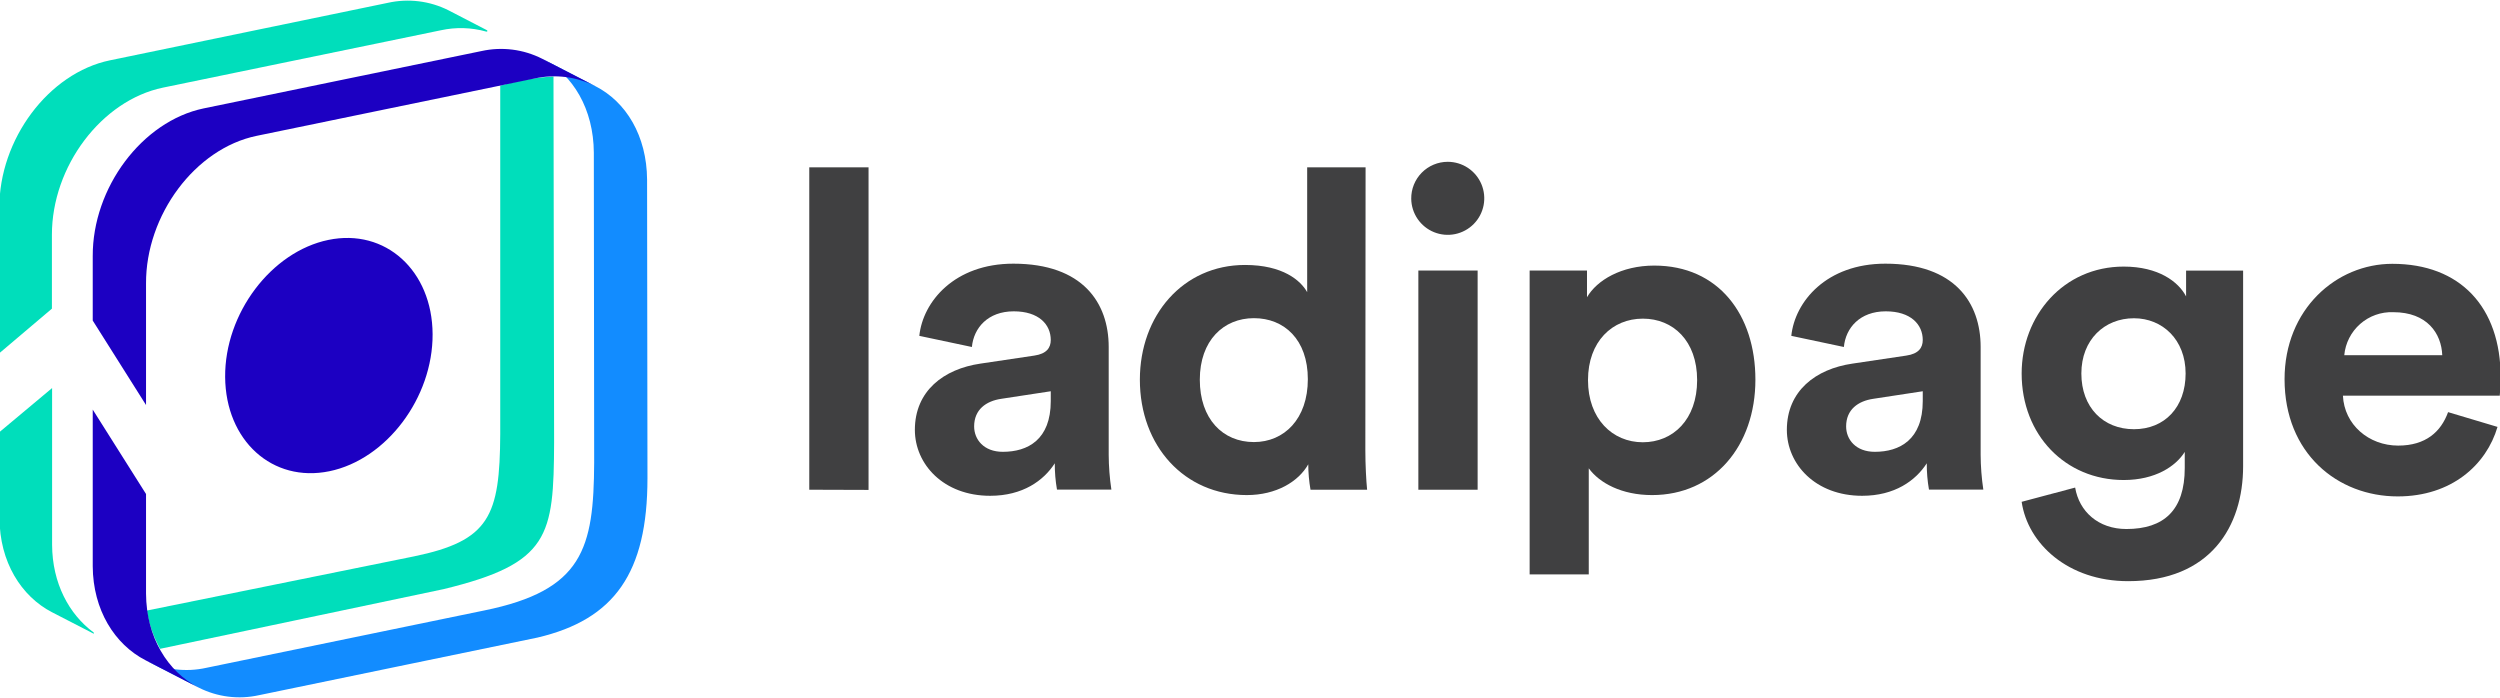 <svg width="523" height="146" viewBox="0 0 523 146" fill="none" xmlns="http://www.w3.org/2000/svg">
<g clip-path="url(#clip0_2869_187709)">
<path d="M169.3 102.45V35H181.7V102.49L169.3 102.45Z" fill="#404041"/>
<path d="M205.09 76.07L216.37 74.39C218.98 74.02 219.82 72.71 219.82 71.13C219.82 67.87 217.3 65.13 212.08 65.13C206.68 65.13 203.7 68.58 203.32 72.59L192.32 70.26C193.07 63.08 199.69 55.16 211.99 55.16C226.53 55.16 231.94 63.36 231.94 72.59V95.15C231.954 97.584 232.141 100.013 232.5 102.42H221.12C220.803 100.604 220.65 98.763 220.66 96.92C218.33 100.55 213.95 103.72 207.14 103.72C197.36 103.72 191.39 97.1 191.39 89.93C191.39 81.76 197.45 77.19 205.09 76.07ZM219.82 83.9V81.85L209.47 83.43C206.3 83.9 203.79 85.67 203.79 89.21C203.79 91.92 205.79 94.52 209.79 94.52C215 94.52 219.82 92 219.82 83.9Z" fill="#404041"/>
<path d="M285.63 94.15C285.63 97.23 285.81 100.58 286 102.45H274.16C273.852 100.693 273.694 98.913 273.69 97.13C271.64 100.77 266.98 103.57 260.83 103.57C247.78 103.57 238.46 93.31 238.46 79.43C238.46 66 247.46 55.43 260.46 55.43C268.38 55.43 272.11 58.69 273.46 61.12V35H285.68L285.63 94.15ZM262.32 92.48C268.66 92.48 273.6 87.63 273.6 79.33C273.6 71.03 268.66 66.56 262.32 66.56C255.98 66.56 251 71.22 251 79.43C251 87.64 255.8 92.48 262.32 92.48Z" fill="#404041"/>
<path d="M302.87 33.85C304.377 33.85 305.851 34.296 307.105 35.131C308.359 35.967 309.339 37.155 309.919 38.545C310.5 39.936 310.657 41.468 310.369 42.947C310.082 44.427 309.363 45.788 308.303 46.86C307.244 47.932 305.891 48.667 304.415 48.972C302.939 49.276 301.406 49.138 300.008 48.574C298.611 48.009 297.411 47.044 296.561 45.799C295.711 44.555 295.248 43.087 295.23 41.58C295.218 40.569 295.407 39.566 295.786 38.628C296.164 37.691 296.725 36.838 297.436 36.119C298.146 35.4 298.993 34.829 299.925 34.44C300.858 34.05 301.859 33.849 302.87 33.85ZM296.72 102.45V56.59H309.12V102.45H296.72Z" fill="#404041"/>
<path d="M320 120.161V56.59H332V62.181C334.05 58.641 339.18 55.56 346.07 55.56C359.5 55.56 367.23 65.82 367.23 79.43C367.23 93.311 358.56 103.571 345.61 103.571C339.27 103.571 334.61 101.051 332.37 97.971V120.161H320ZM343.67 66.661C337.33 66.661 332.21 71.41 332.21 79.52C332.21 87.63 337.33 92.521 343.67 92.521C350.01 92.521 355.04 87.76 355.04 79.52C355.04 71.281 350 66.661 343.7 66.661H343.67Z" fill="#404041"/>
<path d="M387.51 76.07L398.79 74.39C401.4 74.02 402.24 72.71 402.24 71.13C402.24 67.87 399.72 65.13 394.5 65.13C389.1 65.13 386.11 68.58 385.74 72.59L374.74 70.26C375.49 63.08 382.1 55.16 394.41 55.16C408.95 55.16 414.35 63.36 414.35 72.59V95.15C414.364 97.584 414.551 100.013 414.91 102.42H403.54C403.223 100.604 403.069 98.763 403.08 96.92C400.75 100.55 396.37 103.72 389.56 103.72C379.77 103.72 373.81 97.1 373.81 89.93C373.81 81.76 379.87 77.19 387.51 76.07ZM402.24 83.9V81.85L391.89 83.43C388.72 83.9 386.21 85.67 386.21 89.21C386.21 91.92 388.21 94.52 392.21 94.52C397.39 94.52 402.24 92 402.24 83.9Z" fill="#404041"/>
<path d="M434.12 102C434.96 107 438.96 110.67 444.84 110.67C452.67 110.67 457.05 106.76 457.05 97.9V94.54C455.18 97.54 450.89 100.42 444.28 100.42C432.07 100.42 422.93 90.999 422.93 78.139C422.93 66.019 431.69 55.77 444.28 55.77C451.55 55.77 455.74 58.94 457.33 62.01V56.609H469.26V97.529C469.26 110.11 462.45 121.58 445.21 121.58C432.63 121.58 424.21 113.75 422.93 104.98L434.12 102ZM457.23 78.139C457.23 71.059 452.39 66.579 446.42 66.579C440.27 66.579 435.42 71.059 435.42 78.139C435.42 85.219 439.99 89.79 446.42 89.79C452.85 89.79 457.23 85.2 457.23 78.12V78.139Z" fill="#404041"/>
<path d="M522.48 89.309C520.15 97.229 512.88 103.849 501.6 103.849C489.02 103.849 477.93 94.85 477.93 79.329C477.93 64.7 488.74 55.19 500.48 55.19C514.65 55.19 523.14 64.189 523.14 78.959C523.14 80.729 522.95 82.589 522.95 82.779H490.14C490.42 88.839 495.54 93.219 501.7 93.219C507.47 93.219 510.65 90.329 512.14 86.219L522.48 89.309ZM510.92 74.309C510.74 69.739 507.75 65.309 500.67 65.309C498.134 65.214 495.659 66.094 493.752 67.768C491.846 69.442 490.653 71.783 490.42 74.309H510.92Z" fill="#404041"/>
<path d="M115.79 16C112.015 16.21 108.276 16.858 104.65 17.93V90.8C104.56 107.97 102.43 113.14 86.58 116.4L30.71 127.73C31.163 130.54 32.107 133.248 33.5 135.73L92.83 123.24C115.01 117.85 115.83 112.15 115.92 92.51L115.79 16Z" fill="url(#paint0_linear_2869_187709)"/>
<path d="M135.37 37.569C135.31 28.449 131 21.279 124.5 17.999L113.42 12.289C119.87 15.609 124.18 22.809 124.23 31.949L124.3 96.769C124.21 114.769 121.96 123.499 101.3 127.709L43.16 139.709C38.879 140.665 34.399 140.11 30.48 138.139L41.571 143.849C45.471 145.821 49.934 146.379 54.2 145.429L112.45 133.379C128.54 129.599 135.45 119.849 135.45 100.039L135.37 37.569Z" fill="#128CFF"/>
<path d="M10.9 114V81.18L-0.1 90.38V108.38C-0.1 117.53 4.45 124.77 10.9 128.09C10.9 128.09 19 132.25 19.44 132.49C19.66 132.62 19.76 132.49 19.57 132.3C14.44 128.51 10.94 122 10.9 114Z" fill="url(#paint1_linear_2869_187709)"/>
<path d="M93.83 2.16C89.911 0.188 85.431 -0.366 81.15 0.59L23 12.62C10.15 15.28 -0.2 29.18 -0.14 43.51V73.89L10.86 64.57V49.14C10.84 34.81 21.24 21 34.1 18.33L92.24 6.33C95.375 5.645 98.63 5.741 101.72 6.61C101.98 6.68 102.06 6.42 101.85 6.31L93.83 2.16Z" fill="url(#paint2_linear_2869_187709)"/>
<path d="M68.7 50.19C56.76 52.66 47 65.56 47.1 78.87C47.2 92.18 56.98 101.05 68.92 98.58C80.86 96.11 90.57 83.2 90.5 69.9C90.43 56.6 80.63 47.72 68.7 50.19Z" fill="#1C00C2"/>
<path d="M30.55 124.169V103.349L19.4 85.689V118.459C19.45 127.599 23.99 134.809 30.45 138.129L41.54 143.839C35.08 140.519 30.6 133.319 30.55 124.169Z" fill="#1C00C2"/>
<path d="M100.73 10.681L42.59 22.68C29.73 25.37 19.34 39.27 19.4 53.6V67.061L30.55 84.731V59.31C30.49 45.001 40.82 31.081 53.68 28.421L111.82 16.421C116.102 15.467 120.582 16.026 124.5 18L113.42 12.29C109.503 10.303 105.019 9.734 100.73 10.681Z" fill="#1C00C2"/>
</g>
<defs>
<linearGradient id="paint0_linear_2869_187709" x1="30.71" y1="75.86" x2="115.92" y2="75.86" gradientUnits="userSpaceOnUse">
<stop stop-color="#00DEBB"/>
<stop offset="1" stop-color="#00DEBB"/>
</linearGradient>
<linearGradient id="paint1_linear_2869_187709" x1="-0.14" y1="106.83" x2="19.63" y2="106.83" gradientUnits="userSpaceOnUse">
<stop stop-color="#00DEBB"/>
<stop offset="1" stop-color="#00DEBB"/>
</linearGradient>
<linearGradient id="paint2_linear_2869_187709" x1="-0.14" y1="37.02" x2="101.97" y2="37.02" gradientUnits="userSpaceOnUse">
<stop stop-color="#00DEBB"/>
<stop offset="1" stop-color="#00DEBB"/>
</linearGradient>
<clipPath id="clip0_2869_187709">
<rect width="523" height="146" fill="white"/>
</clipPath>
</defs>
</svg>
